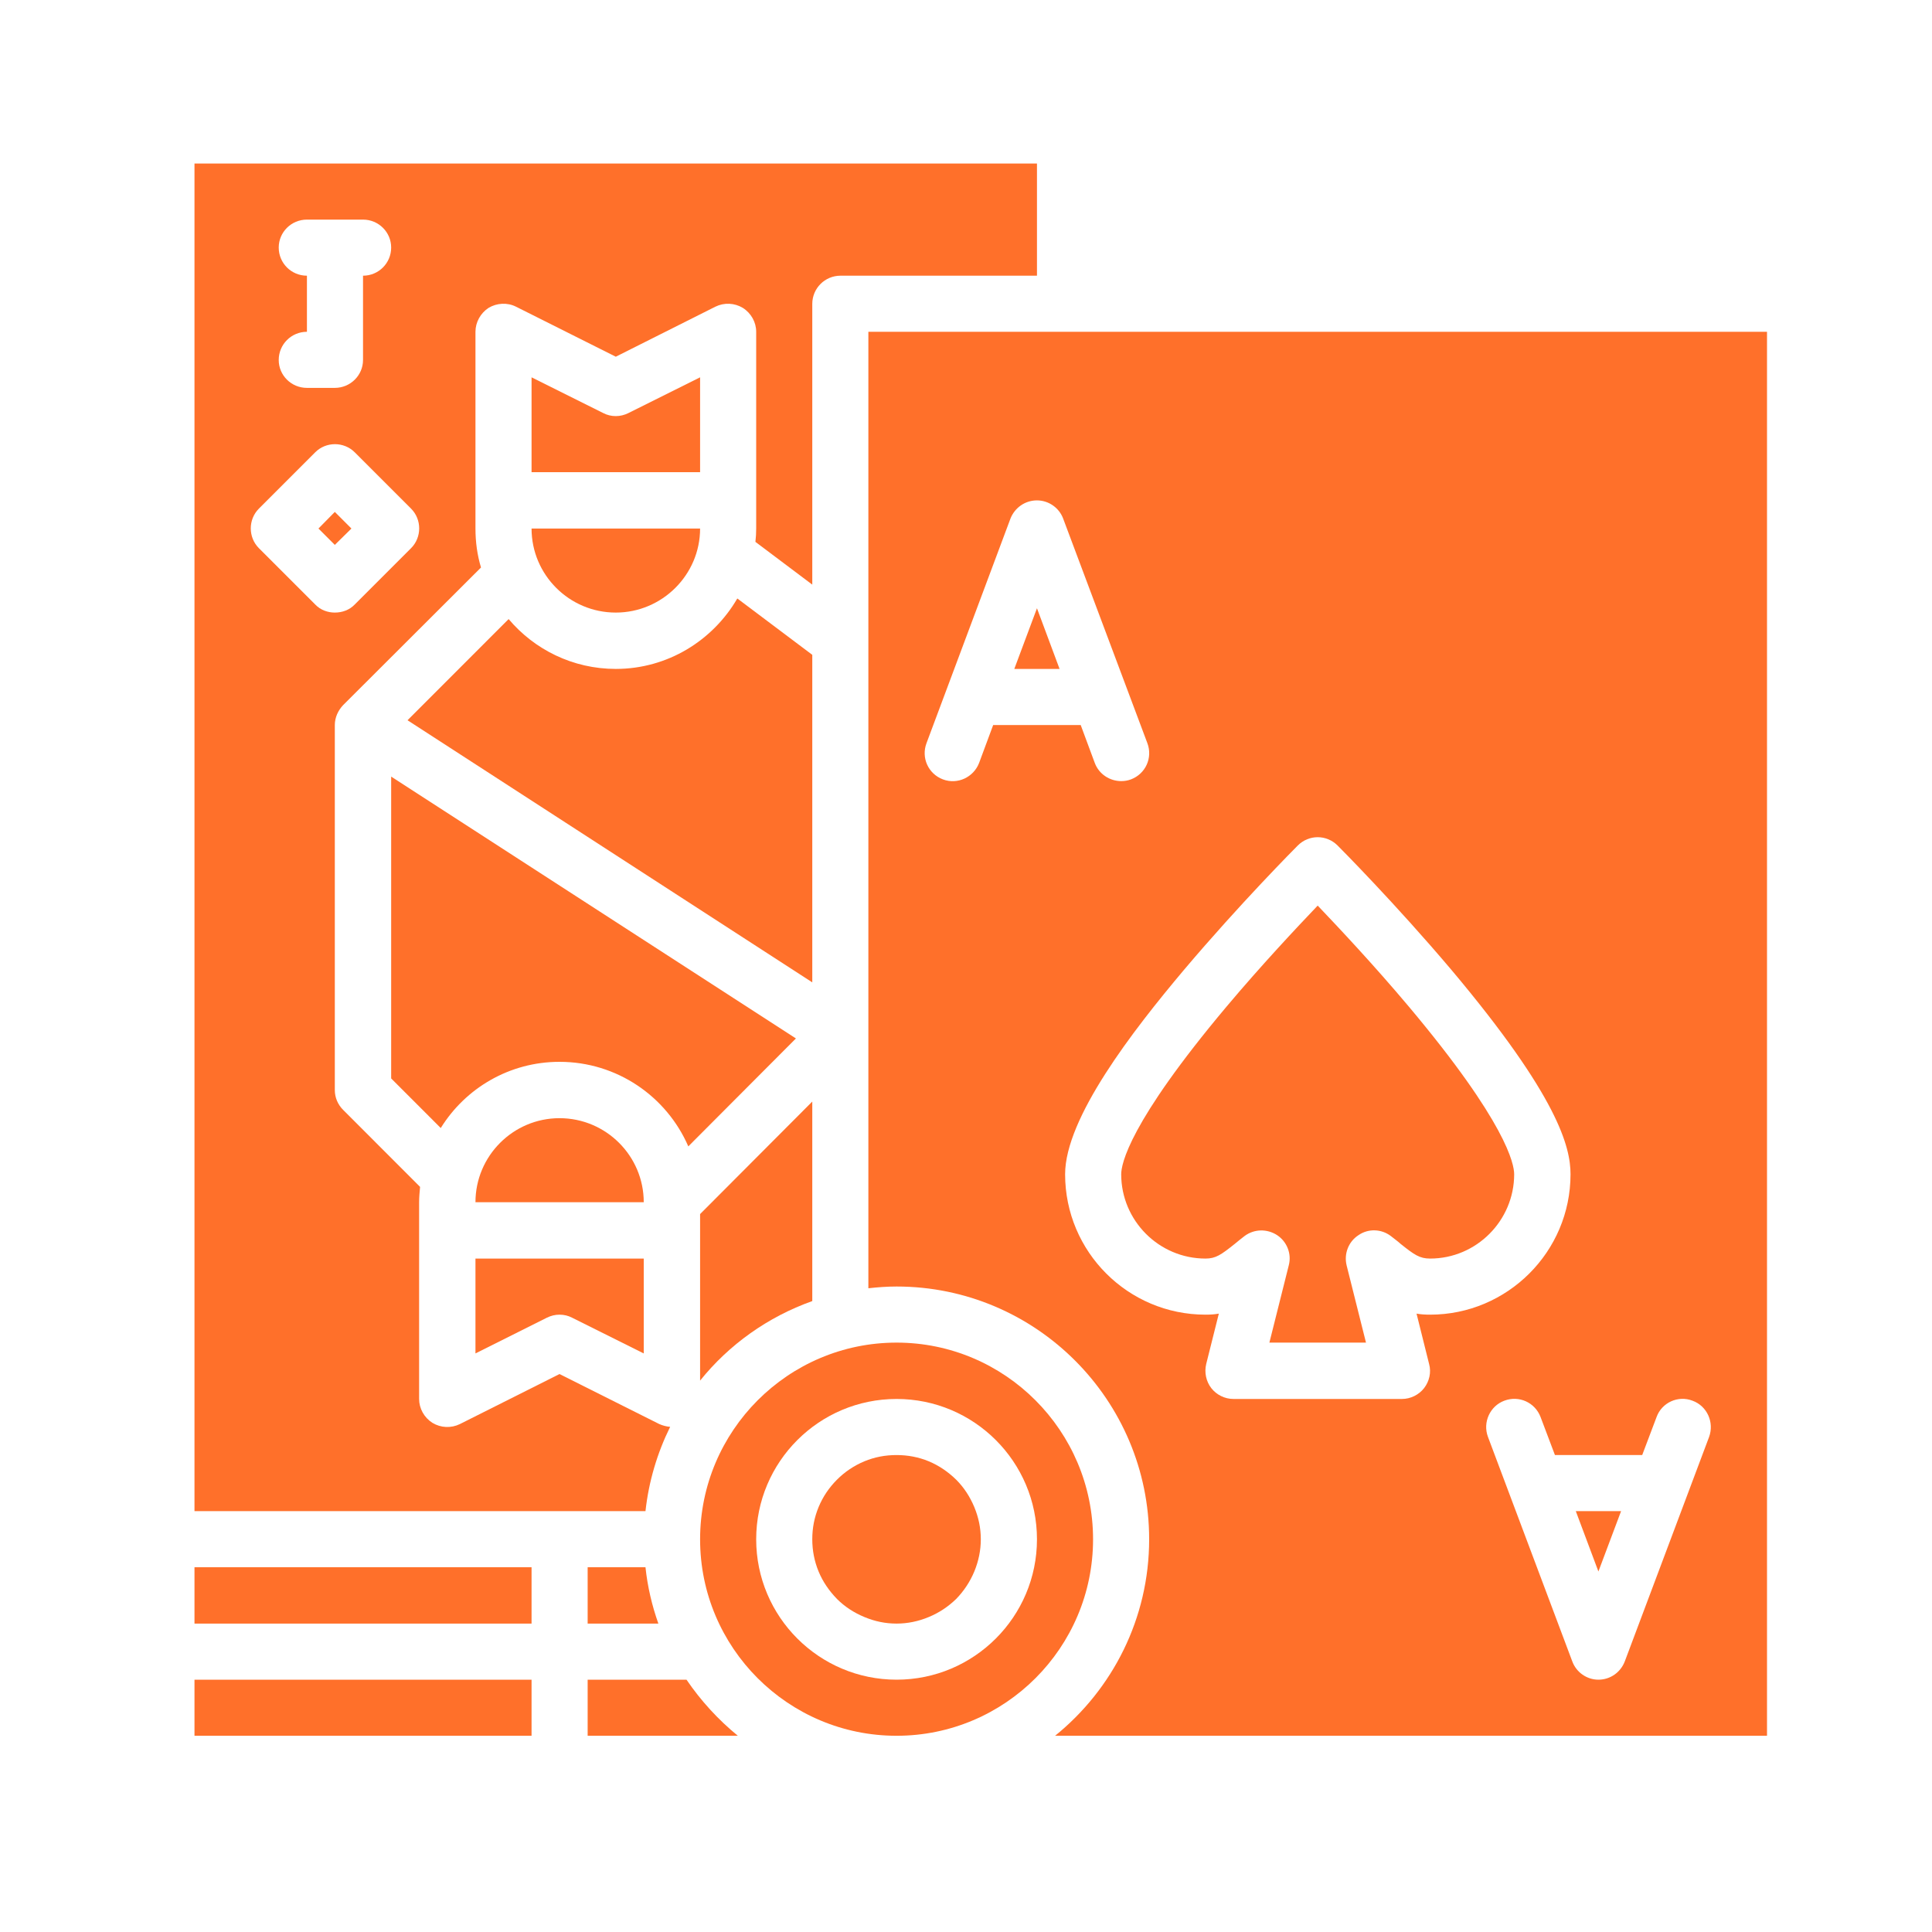 <?xml version="1.0" encoding="UTF-8"?>
<svg xmlns="http://www.w3.org/2000/svg" xmlns:xlink="http://www.w3.org/1999/xlink" width="40" zoomAndPan="magnify" viewBox="0 0 30 30" height="40" preserveAspectRatio="xMidYMid meet" version="1.0">
  <defs>
    <clipPath id="47db7c8405">
      <path d="M 3.02 2.539 L 17 2.539 L 17 24 L 3.02 24 Z M 3.02 2.539 " clip-rule="nonzero"></path>
    </clipPath>
    <clipPath id="33c9ed7ed1">
      <path d="M 3.02 26 L 9 26 L 9 27 L 3.02 27 Z M 3.02 26 " clip-rule="nonzero"></path>
    </clipPath>
    <clipPath id="04e10bebd8">
      <path d="M 13 5 L 27.699 5 L 27.699 27 L 13 27 Z M 13 5 " clip-rule="nonzero"></path>
    </clipPath>
    <clipPath id="6a219f0a49">
      <path d="M 3.02 24 L 9 24 L 9 26 L 3.02 26 Z M 3.02 24 " clip-rule="nonzero"></path>
    </clipPath>
  </defs>
  <path fill="#ff702a" d="M 25.172 23.465 L 24.469 23.465 L 24.82 24.402 Z M 25.172 23.465 " fill-opacity="1" fill-rule="nonzero"></path>
  <path fill="#ff702a" d="M 4.945 8.207 L 5.199 7.949 L 5.457 8.207 L 5.199 8.461 Z M 4.945 8.207 " fill-opacity="1" fill-rule="nonzero"></path>
  <path fill="#ff702a" d="M 9.562 9.512 C 10.281 9.512 10.871 8.926 10.871 8.207 L 8.254 8.207 C 8.254 8.926 8.84 9.512 9.562 9.512 Z M 9.562 9.512 " fill-opacity="1" fill-rule="nonzero"></path>
  <path fill="#ff702a" d="M 10.871 5.859 L 9.758 6.414 C 9.633 6.477 9.488 6.477 9.367 6.414 L 8.254 5.859 L 8.254 7.332 L 10.871 7.332 Z M 10.871 5.859 " fill-opacity="1" fill-rule="nonzero"></path>
  <path fill="#ff702a" d="M 9.125 24.336 L 9.125 25.211 L 10.223 25.211 C 10.125 24.934 10.055 24.641 10.023 24.336 Z M 9.125 24.336 " fill-opacity="1" fill-rule="nonzero"></path>
  <path fill="#ff702a" d="M 12.613 20.203 L 12.613 17.105 L 10.871 18.852 L 10.871 21.438 C 11.32 20.879 11.922 20.449 12.613 20.203 Z M 12.613 20.203 " fill-opacity="1" fill-rule="nonzero"></path>
  <path fill="#ff702a" d="M 12.613 10.168 L 11.449 9.293 C 11.07 9.945 10.367 10.387 9.562 10.387 C 8.895 10.387 8.297 10.086 7.898 9.613 L 6.328 11.184 L 12.613 15.254 Z M 12.613 10.168 " fill-opacity="1" fill-rule="nonzero"></path>
  <g clip-path="url(#47db7c8405)">
    <path fill="#ff702a" d="M 10.406 22.156 C 10.352 22.152 10.293 22.137 10.238 22.113 L 8.688 21.336 L 7.141 22.113 C 7.004 22.18 6.844 22.172 6.715 22.094 C 6.586 22.012 6.508 21.871 6.508 21.723 L 6.508 18.668 C 6.508 18.586 6.516 18.508 6.523 18.43 L 5.328 17.234 C 5.246 17.152 5.199 17.043 5.199 16.926 L 5.199 11.258 C 5.199 11.141 5.25 11.031 5.328 10.949 L 7.469 8.812 C 7.41 8.617 7.383 8.414 7.383 8.207 L 7.383 5.152 C 7.383 5.004 7.461 4.863 7.586 4.781 C 7.715 4.703 7.879 4.695 8.012 4.762 L 9.562 5.539 L 11.109 4.762 C 11.246 4.695 11.406 4.703 11.535 4.781 C 11.664 4.863 11.742 5.004 11.742 5.152 L 11.742 8.207 C 11.742 8.277 11.738 8.348 11.73 8.414 L 12.613 9.078 L 12.613 4.719 C 12.613 4.477 12.809 4.281 13.051 4.281 L 16.102 4.281 L 16.102 2.539 L 3.02 2.539 L 3.02 23.465 L 10.023 23.465 C 10.074 23 10.207 22.559 10.406 22.156 Z M 4.328 3.844 C 4.328 3.605 4.523 3.41 4.766 3.41 L 5.637 3.41 C 5.879 3.41 6.074 3.605 6.074 3.844 C 6.074 4.086 5.879 4.281 5.637 4.281 L 5.637 5.59 C 5.637 5.828 5.441 6.023 5.199 6.023 L 4.766 6.023 C 4.523 6.023 4.328 5.828 4.328 5.59 C 4.328 5.348 4.523 5.152 4.766 5.152 L 4.766 4.281 C 4.523 4.281 4.328 4.086 4.328 3.844 Z M 4.02 8.512 C 3.852 8.344 3.852 8.066 4.02 7.898 L 4.895 7.023 C 5.062 6.855 5.34 6.855 5.508 7.023 L 6.383 7.898 C 6.551 8.066 6.551 8.344 6.383 8.512 L 5.508 9.387 C 5.426 9.473 5.312 9.512 5.199 9.512 C 5.09 9.512 4.977 9.473 4.895 9.387 Z M 4.02 8.512 " fill-opacity="1" fill-rule="nonzero"></path>
  </g>
  <path fill="#ff702a" d="M 8.688 17.363 C 7.969 17.363 7.383 17.949 7.383 18.668 L 9.996 18.668 C 9.996 17.949 9.41 17.363 8.688 17.363 Z M 8.688 17.363 " fill-opacity="1" fill-rule="nonzero"></path>
  <path fill="#ff702a" d="M 7.383 21.016 L 8.492 20.461 C 8.555 20.43 8.621 20.414 8.688 20.414 C 8.758 20.414 8.824 20.43 8.883 20.461 L 9.996 21.016 L 9.996 19.543 L 7.383 19.543 Z M 7.383 21.016 " fill-opacity="1" fill-rule="nonzero"></path>
  <path fill="#ff702a" d="M 10.688 17.801 L 12.359 16.125 L 6.074 12.059 L 6.074 16.746 L 6.844 17.516 C 7.227 16.898 7.91 16.488 8.688 16.488 C 9.582 16.488 10.352 17.027 10.688 17.801 Z M 10.688 17.801 " fill-opacity="1" fill-rule="nonzero"></path>
  <g clip-path="url(#33c9ed7ed1)">
    <path fill="#ff702a" d="M 3.02 26.082 L 8.254 26.082 L 8.254 26.953 L 3.02 26.953 Z M 3.02 26.082 " fill-opacity="1" fill-rule="nonzero"></path>
  </g>
  <g clip-path="url(#04e10bebd8)">
    <path fill="#ff702a" d="M 13.484 9.949 L 13.484 20.004 C 13.629 19.988 13.773 19.977 13.922 19.977 C 16.086 19.977 17.844 21.738 17.844 23.902 C 17.844 25.133 17.273 26.234 16.383 26.953 L 27.438 26.953 L 27.438 5.152 L 13.484 5.152 Z M 25.723 22.004 C 25.805 21.777 26.059 21.664 26.281 21.75 C 26.508 21.832 26.621 22.086 26.539 22.312 L 25.23 25.797 C 25.164 25.969 25.004 26.082 24.82 26.082 C 24.641 26.082 24.477 25.969 24.414 25.797 L 23.105 22.312 C 23.02 22.086 23.137 21.832 23.359 21.75 C 23.586 21.664 23.836 21.777 23.922 22.004 L 24.145 22.594 L 25.5 22.594 Z M 20.152 13.129 C 20.324 12.957 20.598 12.957 20.77 13.129 C 20.805 13.164 21.664 14.027 22.539 15.062 C 24.195 17.031 24.387 17.812 24.387 18.234 C 24.387 19.438 23.406 20.414 22.207 20.414 C 22.133 20.414 22.062 20.41 21.996 20.398 L 22.191 21.18 C 22.227 21.309 22.195 21.449 22.113 21.555 C 22.031 21.66 21.902 21.723 21.77 21.723 L 19.152 21.723 C 19.02 21.723 18.891 21.66 18.809 21.555 C 18.727 21.449 18.699 21.309 18.73 21.18 L 18.926 20.398 C 18.859 20.41 18.793 20.414 18.719 20.414 C 17.516 20.414 16.539 19.438 16.539 18.234 C 16.539 17.359 17.59 16.004 18.383 15.062 C 19.258 14.027 20.117 13.164 20.152 13.129 Z M 14.387 11.539 L 15.691 8.051 C 15.758 7.883 15.918 7.77 16.102 7.77 C 16.281 7.77 16.445 7.883 16.508 8.051 L 17.816 11.539 C 17.902 11.766 17.789 12.016 17.562 12.102 C 17.512 12.121 17.461 12.129 17.41 12.129 C 17.234 12.129 17.066 12.023 17 11.848 L 16.781 11.258 L 15.422 11.258 L 15.203 11.848 C 15.117 12.07 14.867 12.188 14.641 12.102 C 14.414 12.016 14.301 11.766 14.387 11.539 Z M 14.387 11.539 " fill-opacity="1" fill-rule="nonzero"></path>
  </g>
  <path fill="#ff702a" d="M 16.102 9.445 L 15.75 10.387 L 16.453 10.387 Z M 16.102 9.445 " fill-opacity="1" fill-rule="nonzero"></path>
  <g clip-path="url(#6a219f0a49)">
    <path fill="#ff702a" d="M 3.02 24.336 L 8.254 24.336 L 8.254 25.211 L 3.02 25.211 Z M 3.02 24.336 " fill-opacity="1" fill-rule="nonzero"></path>
  </g>
  <path fill="#ff702a" d="M 18.719 19.543 C 18.879 19.543 18.961 19.484 19.172 19.316 C 19.223 19.273 19.273 19.234 19.328 19.191 C 19.477 19.082 19.676 19.078 19.832 19.18 C 19.984 19.281 20.059 19.469 20.012 19.648 L 19.711 20.848 L 21.211 20.848 L 20.91 19.648 C 20.867 19.469 20.938 19.281 21.094 19.18 C 21.246 19.074 21.449 19.082 21.594 19.191 C 21.648 19.234 21.703 19.273 21.75 19.316 C 21.961 19.484 22.043 19.543 22.207 19.543 C 22.926 19.543 23.512 18.953 23.512 18.234 C 23.512 18.078 23.395 17.438 21.875 15.629 C 21.336 14.988 20.789 14.406 20.461 14.062 C 20.133 14.406 19.586 14.988 19.047 15.629 C 17.527 17.438 17.41 18.078 17.41 18.234 C 17.41 18.953 17.996 19.543 18.719 19.543 Z M 18.719 19.543 " fill-opacity="1" fill-rule="nonzero"></path>
  <path fill="#ff702a" d="M 10.66 26.082 L 9.125 26.082 L 9.125 26.953 L 11.457 26.953 C 11.152 26.703 10.883 26.41 10.66 26.082 Z M 10.66 26.082 " fill-opacity="1" fill-rule="nonzero"></path>
  <path fill="#ff702a" d="M 15.23 23.902 C 15.23 24.074 15.195 24.242 15.129 24.402 C 15.062 24.562 14.969 24.703 14.848 24.828 C 14.723 24.949 14.582 25.043 14.422 25.109 C 14.262 25.176 14.094 25.211 13.922 25.211 C 13.746 25.211 13.582 25.176 13.422 25.109 C 13.262 25.043 13.117 24.949 12.996 24.828 C 12.875 24.703 12.777 24.562 12.711 24.402 C 12.645 24.242 12.613 24.074 12.613 23.902 C 12.613 23.727 12.645 23.562 12.711 23.402 C 12.777 23.242 12.875 23.098 12.996 22.977 C 13.117 22.855 13.262 22.758 13.422 22.691 C 13.582 22.625 13.746 22.594 13.922 22.594 C 14.094 22.594 14.262 22.625 14.422 22.691 C 14.582 22.758 14.723 22.855 14.848 22.977 C 14.969 23.098 15.062 23.242 15.129 23.402 C 15.195 23.562 15.23 23.727 15.23 23.902 Z M 15.23 23.902 " fill-opacity="1" fill-rule="nonzero"></path>
  <path fill="#ff702a" d="M 13.922 20.848 C 12.238 20.848 10.871 22.219 10.871 23.902 C 10.871 25.586 12.238 26.953 13.922 26.953 C 15.605 26.953 16.973 25.586 16.973 23.902 C 16.973 22.219 15.605 20.848 13.922 20.848 Z M 13.922 26.082 C 12.719 26.082 11.742 25.105 11.742 23.902 C 11.742 22.699 12.719 21.723 13.922 21.723 C 15.125 21.723 16.102 22.699 16.102 23.902 C 16.102 25.105 15.125 26.082 13.922 26.082 Z M 13.922 26.082 " fill-opacity="1" fill-rule="nonzero"></path>
</svg>
